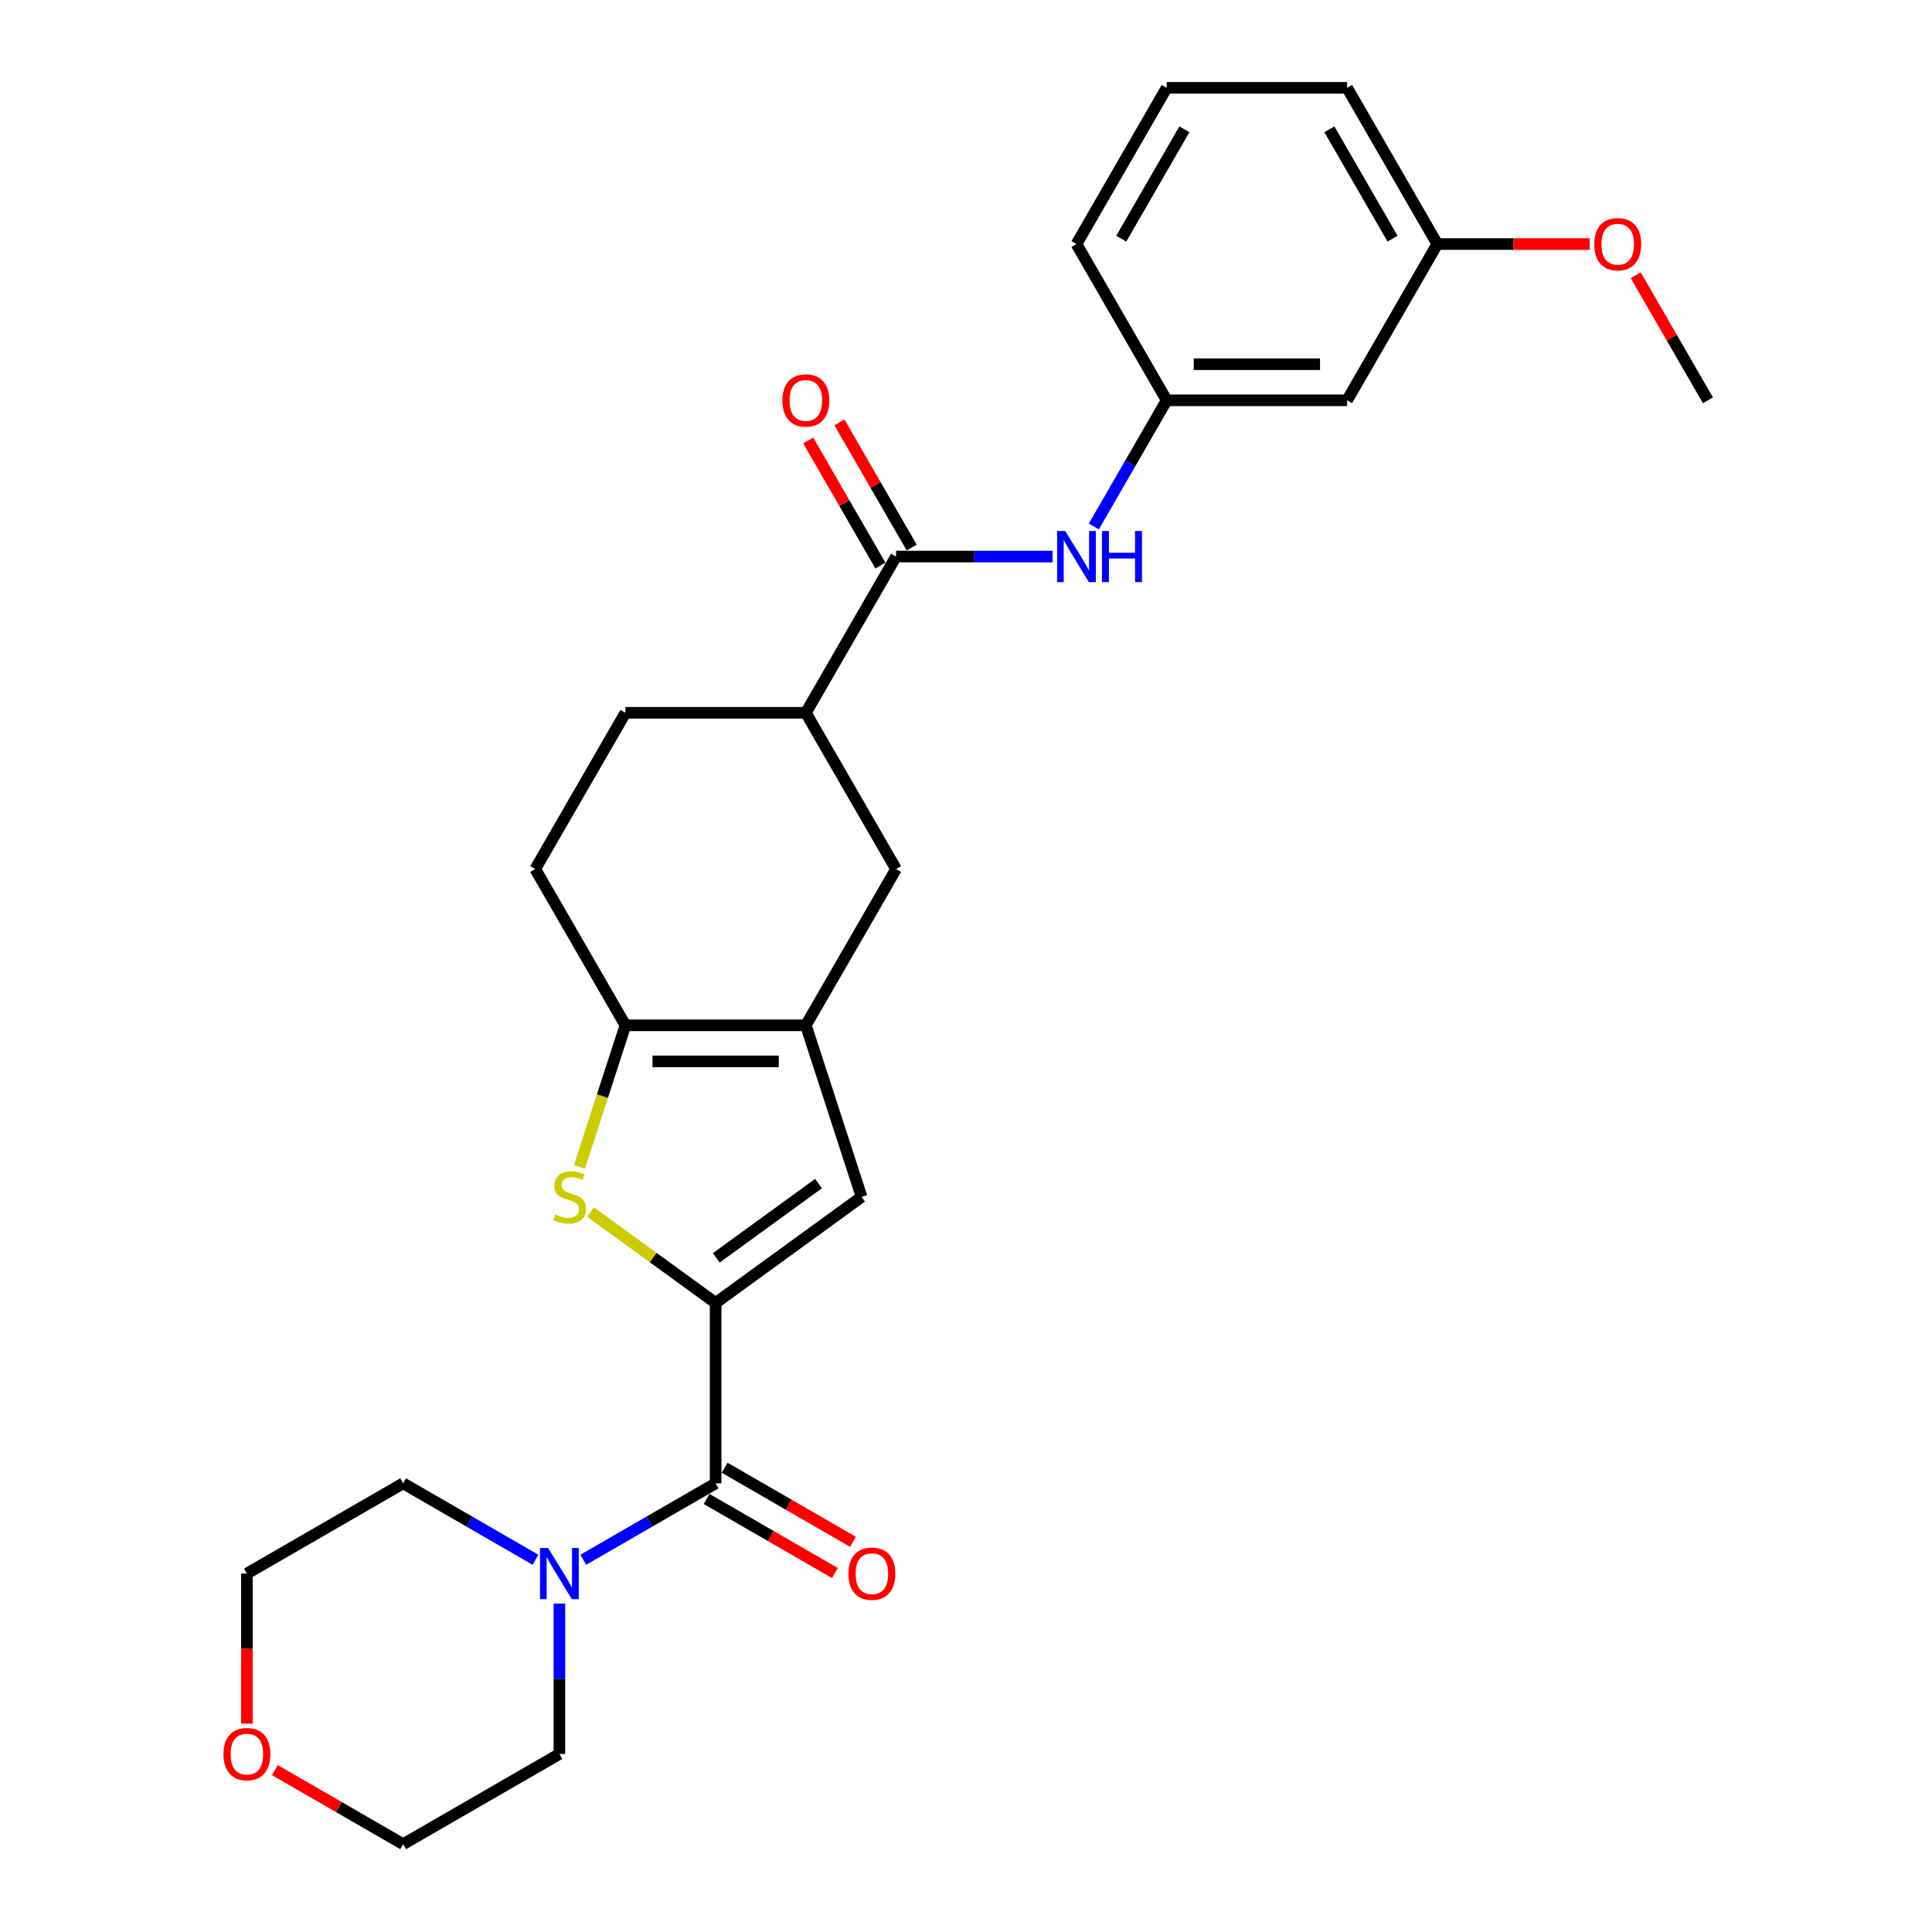 <?xml version='1.0' encoding='iso-8859-1'?>
<svg version='1.1' baseProfile='full'
              xmlns='http://www.w3.org/2000/svg'
                      xmlns:rdkit='http://www.rdkit.org/xml'
                      xmlns:xlink='http://www.w3.org/1999/xlink'
                  xml:space='preserve'
width='1000px' height='1000px' viewBox='0 0 1000 1000'>
<!-- END OF HEADER -->
<rect style='opacity:1.0;fill:#FFFFFF;stroke:none' width='1000' height='1000' x='0' y='0'> </rect>
<path class='bond-0' d='M 370.413,674.394 L 338.045,650.878' style='fill:none;fill-rule:evenodd;stroke:#000000;stroke-width:6px;stroke-linecap:butt;stroke-linejoin:miter;stroke-opacity:1' />
<path class='bond-0' d='M 338.045,650.878 L 305.677,627.361' style='fill:none;fill-rule:evenodd;stroke:#CCCC00;stroke-width:6px;stroke-linecap:butt;stroke-linejoin:miter;stroke-opacity:1' />
<path class='bond-2' d='M 370.413,674.394 L 370.413,767.778' style='fill:none;fill-rule:evenodd;stroke:#000000;stroke-width:6px;stroke-linecap:butt;stroke-linejoin:miter;stroke-opacity:1' />
<path class='bond-4' d='M 370.413,674.394 L 445.962,619.504' style='fill:none;fill-rule:evenodd;stroke:#000000;stroke-width:6px;stroke-linecap:butt;stroke-linejoin:miter;stroke-opacity:1' />
<path class='bond-4' d='M 370.767,651.051 L 423.652,612.628' style='fill:none;fill-rule:evenodd;stroke:#000000;stroke-width:6px;stroke-linecap:butt;stroke-linejoin:miter;stroke-opacity:1' />
<path class='bond-3' d='M 299.907,603.984 L 311.814,567.338' style='fill:none;fill-rule:evenodd;stroke:#CCCC00;stroke-width:6px;stroke-linecap:butt;stroke-linejoin:miter;stroke-opacity:1' />
<path class='bond-3' d='M 311.814,567.338 L 323.721,530.691' style='fill:none;fill-rule:evenodd;stroke:#000000;stroke-width:6px;stroke-linecap:butt;stroke-linejoin:miter;stroke-opacity:1' />
<path class='bond-1' d='M 417.105,530.691 L 445.962,619.504' style='fill:none;fill-rule:evenodd;stroke:#000000;stroke-width:6px;stroke-linecap:butt;stroke-linejoin:miter;stroke-opacity:1' />
<path class='bond-8' d='M 417.105,530.691 L 463.797,449.818' style='fill:none;fill-rule:evenodd;stroke:#000000;stroke-width:6px;stroke-linecap:butt;stroke-linejoin:miter;stroke-opacity:1' />
<path class='bond-27' d='M 417.105,530.691 L 323.721,530.691' style='fill:none;fill-rule:evenodd;stroke:#000000;stroke-width:6px;stroke-linecap:butt;stroke-linejoin:miter;stroke-opacity:1' />
<path class='bond-27' d='M 403.097,549.368 L 337.728,549.368' style='fill:none;fill-rule:evenodd;stroke:#000000;stroke-width:6px;stroke-linecap:butt;stroke-linejoin:miter;stroke-opacity:1' />
<path class='bond-6' d='M 370.413,767.778 L 336.158,787.555' style='fill:none;fill-rule:evenodd;stroke:#000000;stroke-width:6px;stroke-linecap:butt;stroke-linejoin:miter;stroke-opacity:1' />
<path class='bond-6' d='M 336.158,787.555 L 301.904,807.331' style='fill:none;fill-rule:evenodd;stroke:#0000FF;stroke-width:6px;stroke-linecap:butt;stroke-linejoin:miter;stroke-opacity:1' />
<path class='bond-10' d='M 365.744,775.865 L 398.943,795.033' style='fill:none;fill-rule:evenodd;stroke:#000000;stroke-width:6px;stroke-linecap:butt;stroke-linejoin:miter;stroke-opacity:1' />
<path class='bond-10' d='M 398.943,795.033 L 432.142,814.2' style='fill:none;fill-rule:evenodd;stroke:#FF0000;stroke-width:6px;stroke-linecap:butt;stroke-linejoin:miter;stroke-opacity:1' />
<path class='bond-10' d='M 375.082,759.691 L 408.281,778.858' style='fill:none;fill-rule:evenodd;stroke:#000000;stroke-width:6px;stroke-linecap:butt;stroke-linejoin:miter;stroke-opacity:1' />
<path class='bond-10' d='M 408.281,778.858 L 441.48,798.026' style='fill:none;fill-rule:evenodd;stroke:#FF0000;stroke-width:6px;stroke-linecap:butt;stroke-linejoin:miter;stroke-opacity:1' />
<path class='bond-11' d='M 323.721,530.691 L 277.029,449.818' style='fill:none;fill-rule:evenodd;stroke:#000000;stroke-width:6px;stroke-linecap:butt;stroke-linejoin:miter;stroke-opacity:1' />
<path class='bond-5' d='M 463.797,288.073 L 417.105,368.946' style='fill:none;fill-rule:evenodd;stroke:#000000;stroke-width:6px;stroke-linecap:butt;stroke-linejoin:miter;stroke-opacity:1' />
<path class='bond-7' d='M 463.797,288.073 L 504.306,288.073' style='fill:none;fill-rule:evenodd;stroke:#000000;stroke-width:6px;stroke-linecap:butt;stroke-linejoin:miter;stroke-opacity:1' />
<path class='bond-7' d='M 504.306,288.073 L 544.816,288.073' style='fill:none;fill-rule:evenodd;stroke:#0000FF;stroke-width:6px;stroke-linecap:butt;stroke-linejoin:miter;stroke-opacity:1' />
<path class='bond-13' d='M 471.884,283.404 L 453.191,251.026' style='fill:none;fill-rule:evenodd;stroke:#000000;stroke-width:6px;stroke-linecap:butt;stroke-linejoin:miter;stroke-opacity:1' />
<path class='bond-13' d='M 453.191,251.026 L 434.498,218.649' style='fill:none;fill-rule:evenodd;stroke:#FF0000;stroke-width:6px;stroke-linecap:butt;stroke-linejoin:miter;stroke-opacity:1' />
<path class='bond-13' d='M 455.709,292.742 L 437.016,260.365' style='fill:none;fill-rule:evenodd;stroke:#000000;stroke-width:6px;stroke-linecap:butt;stroke-linejoin:miter;stroke-opacity:1' />
<path class='bond-13' d='M 437.016,260.365 L 418.323,227.987' style='fill:none;fill-rule:evenodd;stroke:#FF0000;stroke-width:6px;stroke-linecap:butt;stroke-linejoin:miter;stroke-opacity:1' />
<path class='bond-18' d='M 289.54,830.027 L 289.54,868.941' style='fill:none;fill-rule:evenodd;stroke:#0000FF;stroke-width:6px;stroke-linecap:butt;stroke-linejoin:miter;stroke-opacity:1' />
<path class='bond-18' d='M 289.54,868.941 L 289.54,907.854' style='fill:none;fill-rule:evenodd;stroke:#000000;stroke-width:6px;stroke-linecap:butt;stroke-linejoin:miter;stroke-opacity:1' />
<path class='bond-19' d='M 277.176,807.331 L 242.922,787.555' style='fill:none;fill-rule:evenodd;stroke:#0000FF;stroke-width:6px;stroke-linecap:butt;stroke-linejoin:miter;stroke-opacity:1' />
<path class='bond-19' d='M 242.922,787.555 L 208.667,767.778' style='fill:none;fill-rule:evenodd;stroke:#000000;stroke-width:6px;stroke-linecap:butt;stroke-linejoin:miter;stroke-opacity:1' />
<path class='bond-12' d='M 566.163,272.515 L 585.017,239.858' style='fill:none;fill-rule:evenodd;stroke:#0000FF;stroke-width:6px;stroke-linecap:butt;stroke-linejoin:miter;stroke-opacity:1' />
<path class='bond-12' d='M 585.017,239.858 L 603.872,207.2' style='fill:none;fill-rule:evenodd;stroke:#000000;stroke-width:6px;stroke-linecap:butt;stroke-linejoin:miter;stroke-opacity:1' />
<path class='bond-9' d='M 463.797,449.818 L 417.105,368.946' style='fill:none;fill-rule:evenodd;stroke:#000000;stroke-width:6px;stroke-linecap:butt;stroke-linejoin:miter;stroke-opacity:1' />
<path class='bond-29' d='M 417.105,368.946 L 323.721,368.946' style='fill:none;fill-rule:evenodd;stroke:#000000;stroke-width:6px;stroke-linecap:butt;stroke-linejoin:miter;stroke-opacity:1' />
<path class='bond-15' d='M 277.029,449.818 L 323.721,368.946' style='fill:none;fill-rule:evenodd;stroke:#000000;stroke-width:6px;stroke-linecap:butt;stroke-linejoin:miter;stroke-opacity:1' />
<path class='bond-14' d='M 603.872,207.2 L 697.256,207.2' style='fill:none;fill-rule:evenodd;stroke:#000000;stroke-width:6px;stroke-linecap:butt;stroke-linejoin:miter;stroke-opacity:1' />
<path class='bond-14' d='M 617.88,188.523 L 683.249,188.523' style='fill:none;fill-rule:evenodd;stroke:#000000;stroke-width:6px;stroke-linecap:butt;stroke-linejoin:miter;stroke-opacity:1' />
<path class='bond-22' d='M 603.872,207.2 L 557.18,126.327' style='fill:none;fill-rule:evenodd;stroke:#000000;stroke-width:6px;stroke-linecap:butt;stroke-linejoin:miter;stroke-opacity:1' />
<path class='bond-17' d='M 697.256,207.2 L 743.948,126.327' style='fill:none;fill-rule:evenodd;stroke:#000000;stroke-width:6px;stroke-linecap:butt;stroke-linejoin:miter;stroke-opacity:1' />
<path class='bond-16' d='M 127.794,892.146 L 127.794,853.308' style='fill:none;fill-rule:evenodd;stroke:#FF0000;stroke-width:6px;stroke-linecap:butt;stroke-linejoin:miter;stroke-opacity:1' />
<path class='bond-16' d='M 127.794,853.308 L 127.794,814.47' style='fill:none;fill-rule:evenodd;stroke:#000000;stroke-width:6px;stroke-linecap:butt;stroke-linejoin:miter;stroke-opacity:1' />
<path class='bond-28' d='M 142.269,916.21 L 175.468,935.378' style='fill:none;fill-rule:evenodd;stroke:#FF0000;stroke-width:6px;stroke-linecap:butt;stroke-linejoin:miter;stroke-opacity:1' />
<path class='bond-28' d='M 175.468,935.378 L 208.667,954.545' style='fill:none;fill-rule:evenodd;stroke:#000000;stroke-width:6px;stroke-linecap:butt;stroke-linejoin:miter;stroke-opacity:1' />
<path class='bond-20' d='M 743.948,126.327 L 783.403,126.327' style='fill:none;fill-rule:evenodd;stroke:#000000;stroke-width:6px;stroke-linecap:butt;stroke-linejoin:miter;stroke-opacity:1' />
<path class='bond-20' d='M 783.403,126.327 L 822.857,126.327' style='fill:none;fill-rule:evenodd;stroke:#FF0000;stroke-width:6px;stroke-linecap:butt;stroke-linejoin:miter;stroke-opacity:1' />
<path class='bond-30' d='M 743.948,126.327 L 697.256,45.455' style='fill:none;fill-rule:evenodd;stroke:#000000;stroke-width:6px;stroke-linecap:butt;stroke-linejoin:miter;stroke-opacity:1' />
<path class='bond-30' d='M 720.77,123.535 L 688.085,66.924' style='fill:none;fill-rule:evenodd;stroke:#000000;stroke-width:6px;stroke-linecap:butt;stroke-linejoin:miter;stroke-opacity:1' />
<path class='bond-24' d='M 289.54,907.854 L 208.667,954.545' style='fill:none;fill-rule:evenodd;stroke:#000000;stroke-width:6px;stroke-linecap:butt;stroke-linejoin:miter;stroke-opacity:1' />
<path class='bond-23' d='M 208.667,767.778 L 127.794,814.47' style='fill:none;fill-rule:evenodd;stroke:#000000;stroke-width:6px;stroke-linecap:butt;stroke-linejoin:miter;stroke-opacity:1' />
<path class='bond-26' d='M 846.638,142.445 L 865.331,174.823' style='fill:none;fill-rule:evenodd;stroke:#FF0000;stroke-width:6px;stroke-linecap:butt;stroke-linejoin:miter;stroke-opacity:1' />
<path class='bond-26' d='M 865.331,174.823 L 884.024,207.2' style='fill:none;fill-rule:evenodd;stroke:#000000;stroke-width:6px;stroke-linecap:butt;stroke-linejoin:miter;stroke-opacity:1' />
<path class='bond-21' d='M 603.872,45.455 L 557.18,126.327' style='fill:none;fill-rule:evenodd;stroke:#000000;stroke-width:6px;stroke-linecap:butt;stroke-linejoin:miter;stroke-opacity:1' />
<path class='bond-21' d='M 613.043,66.924 L 580.359,123.535' style='fill:none;fill-rule:evenodd;stroke:#000000;stroke-width:6px;stroke-linecap:butt;stroke-linejoin:miter;stroke-opacity:1' />
<path class='bond-25' d='M 603.872,45.455 L 697.256,45.455' style='fill:none;fill-rule:evenodd;stroke:#000000;stroke-width:6px;stroke-linecap:butt;stroke-linejoin:miter;stroke-opacity:1' />
<path  class='atom-1' d='M 287.393 628.581
Q 287.692 628.693, 288.924 629.216
Q 290.157 629.739, 291.502 630.075
Q 292.884 630.374, 294.229 630.374
Q 296.731 630.374, 298.188 629.179
Q 299.645 627.946, 299.645 625.817
Q 299.645 624.36, 298.898 623.464
Q 298.188 622.567, 297.067 622.082
Q 295.947 621.596, 294.079 621.036
Q 291.726 620.326, 290.307 619.654
Q 288.924 618.981, 287.916 617.562
Q 286.945 616.143, 286.945 613.752
Q 286.945 610.427, 289.186 608.373
Q 291.464 606.319, 295.947 606.319
Q 299.01 606.319, 302.484 607.775
L 301.625 610.652
Q 298.45 609.344, 296.059 609.344
Q 293.482 609.344, 292.062 610.427
Q 290.643 611.473, 290.68 613.304
Q 290.68 614.723, 291.39 615.582
Q 292.137 616.441, 293.183 616.927
Q 294.266 617.413, 296.059 617.973
Q 298.45 618.72, 299.869 619.467
Q 301.288 620.214, 302.297 621.746
Q 303.343 623.24, 303.343 625.817
Q 303.343 629.478, 300.878 631.458
Q 298.45 633.4, 294.378 633.4
Q 292.025 633.4, 290.232 632.877
Q 288.476 632.391, 286.384 631.532
L 287.393 628.581
' fill='#CCCC00'/>
<path  class='atom-7' d='M 283.694 801.247
L 292.36 815.254
Q 293.219 816.636, 294.601 819.139
Q 295.983 821.642, 296.058 821.791
L 296.058 801.247
L 299.569 801.247
L 299.569 827.693
L 295.946 827.693
L 286.645 812.378
Q 285.562 810.585, 284.404 808.531
Q 283.283 806.476, 282.947 805.841
L 282.947 827.693
L 279.511 827.693
L 279.511 801.247
L 283.694 801.247
' fill='#0000FF'/>
<path  class='atom-8' d='M 551.335 274.85
L 560.001 288.857
Q 560.86 290.239, 562.242 292.742
Q 563.624 295.245, 563.699 295.394
L 563.699 274.85
L 567.21 274.85
L 567.21 301.296
L 563.586 301.296
L 554.285 285.981
Q 553.202 284.188, 552.044 282.134
Q 550.924 280.079, 550.587 279.444
L 550.587 301.296
L 547.151 301.296
L 547.151 274.85
L 551.335 274.85
' fill='#0000FF'/>
<path  class='atom-8' d='M 570.385 274.85
L 573.971 274.85
L 573.971 286.093
L 587.493 286.093
L 587.493 274.85
L 591.079 274.85
L 591.079 301.296
L 587.493 301.296
L 587.493 289.081
L 573.971 289.081
L 573.971 301.296
L 570.385 301.296
L 570.385 274.85
' fill='#0000FF'/>
<path  class='atom-11' d='M 439.146 814.544
Q 439.146 808.194, 442.283 804.646
Q 445.421 801.097, 451.285 801.097
Q 457.15 801.097, 460.288 804.646
Q 463.425 808.194, 463.425 814.544
Q 463.425 820.969, 460.25 824.63
Q 457.075 828.253, 451.285 828.253
Q 445.458 828.253, 442.283 824.63
Q 439.146 821.007, 439.146 814.544
M 451.285 825.265
Q 455.32 825.265, 457.486 822.575
Q 459.69 819.849, 459.69 814.544
Q 459.69 809.352, 457.486 806.738
Q 455.32 804.085, 451.285 804.085
Q 447.251 804.085, 445.047 806.7
Q 442.881 809.315, 442.881 814.544
Q 442.881 819.886, 445.047 822.575
Q 447.251 825.265, 451.285 825.265
' fill='#FF0000'/>
<path  class='atom-14' d='M 404.965 207.275
Q 404.965 200.925, 408.102 197.376
Q 411.24 193.827, 417.105 193.827
Q 422.969 193.827, 426.107 197.376
Q 429.245 200.925, 429.245 207.275
Q 429.245 213.7, 426.069 217.36
Q 422.894 220.984, 417.105 220.984
Q 411.277 220.984, 408.102 217.36
Q 404.965 213.737, 404.965 207.275
M 417.105 217.995
Q 421.139 217.995, 423.305 215.306
Q 425.509 212.579, 425.509 207.275
Q 425.509 202.083, 423.305 199.468
Q 421.139 196.816, 417.105 196.816
Q 413.07 196.816, 410.867 199.431
Q 408.7 202.045, 408.7 207.275
Q 408.7 212.616, 410.867 215.306
Q 413.07 217.995, 417.105 217.995
' fill='#FF0000'/>
<path  class='atom-17' d='M 115.655 907.928
Q 115.655 901.578, 118.792 898.03
Q 121.93 894.481, 127.794 894.481
Q 133.659 894.481, 136.797 898.03
Q 139.934 901.578, 139.934 907.928
Q 139.934 914.353, 136.759 918.014
Q 133.584 921.637, 127.794 921.637
Q 121.967 921.637, 118.792 918.014
Q 115.655 914.39, 115.655 907.928
M 127.794 918.649
Q 131.829 918.649, 133.995 915.959
Q 136.199 913.232, 136.199 907.928
Q 136.199 902.736, 133.995 900.121
Q 131.829 897.469, 127.794 897.469
Q 123.76 897.469, 121.556 900.084
Q 119.39 902.699, 119.39 907.928
Q 119.39 913.27, 121.556 915.959
Q 123.76 918.649, 127.794 918.649
' fill='#FF0000'/>
<path  class='atom-21' d='M 825.192 126.402
Q 825.192 120.052, 828.33 116.503
Q 831.467 112.955, 837.332 112.955
Q 843.196 112.955, 846.334 116.503
Q 849.472 120.052, 849.472 126.402
Q 849.472 132.827, 846.297 136.487
Q 843.122 140.111, 837.332 140.111
Q 831.505 140.111, 828.33 136.487
Q 825.192 132.864, 825.192 126.402
M 837.332 137.122
Q 841.366 137.122, 843.532 134.433
Q 845.736 131.706, 845.736 126.402
Q 845.736 121.21, 843.532 118.595
Q 841.366 115.943, 837.332 115.943
Q 833.298 115.943, 831.094 118.558
Q 828.927 121.173, 828.927 126.402
Q 828.927 131.744, 831.094 134.433
Q 833.298 137.122, 837.332 137.122
' fill='#FF0000'/>
</svg>
